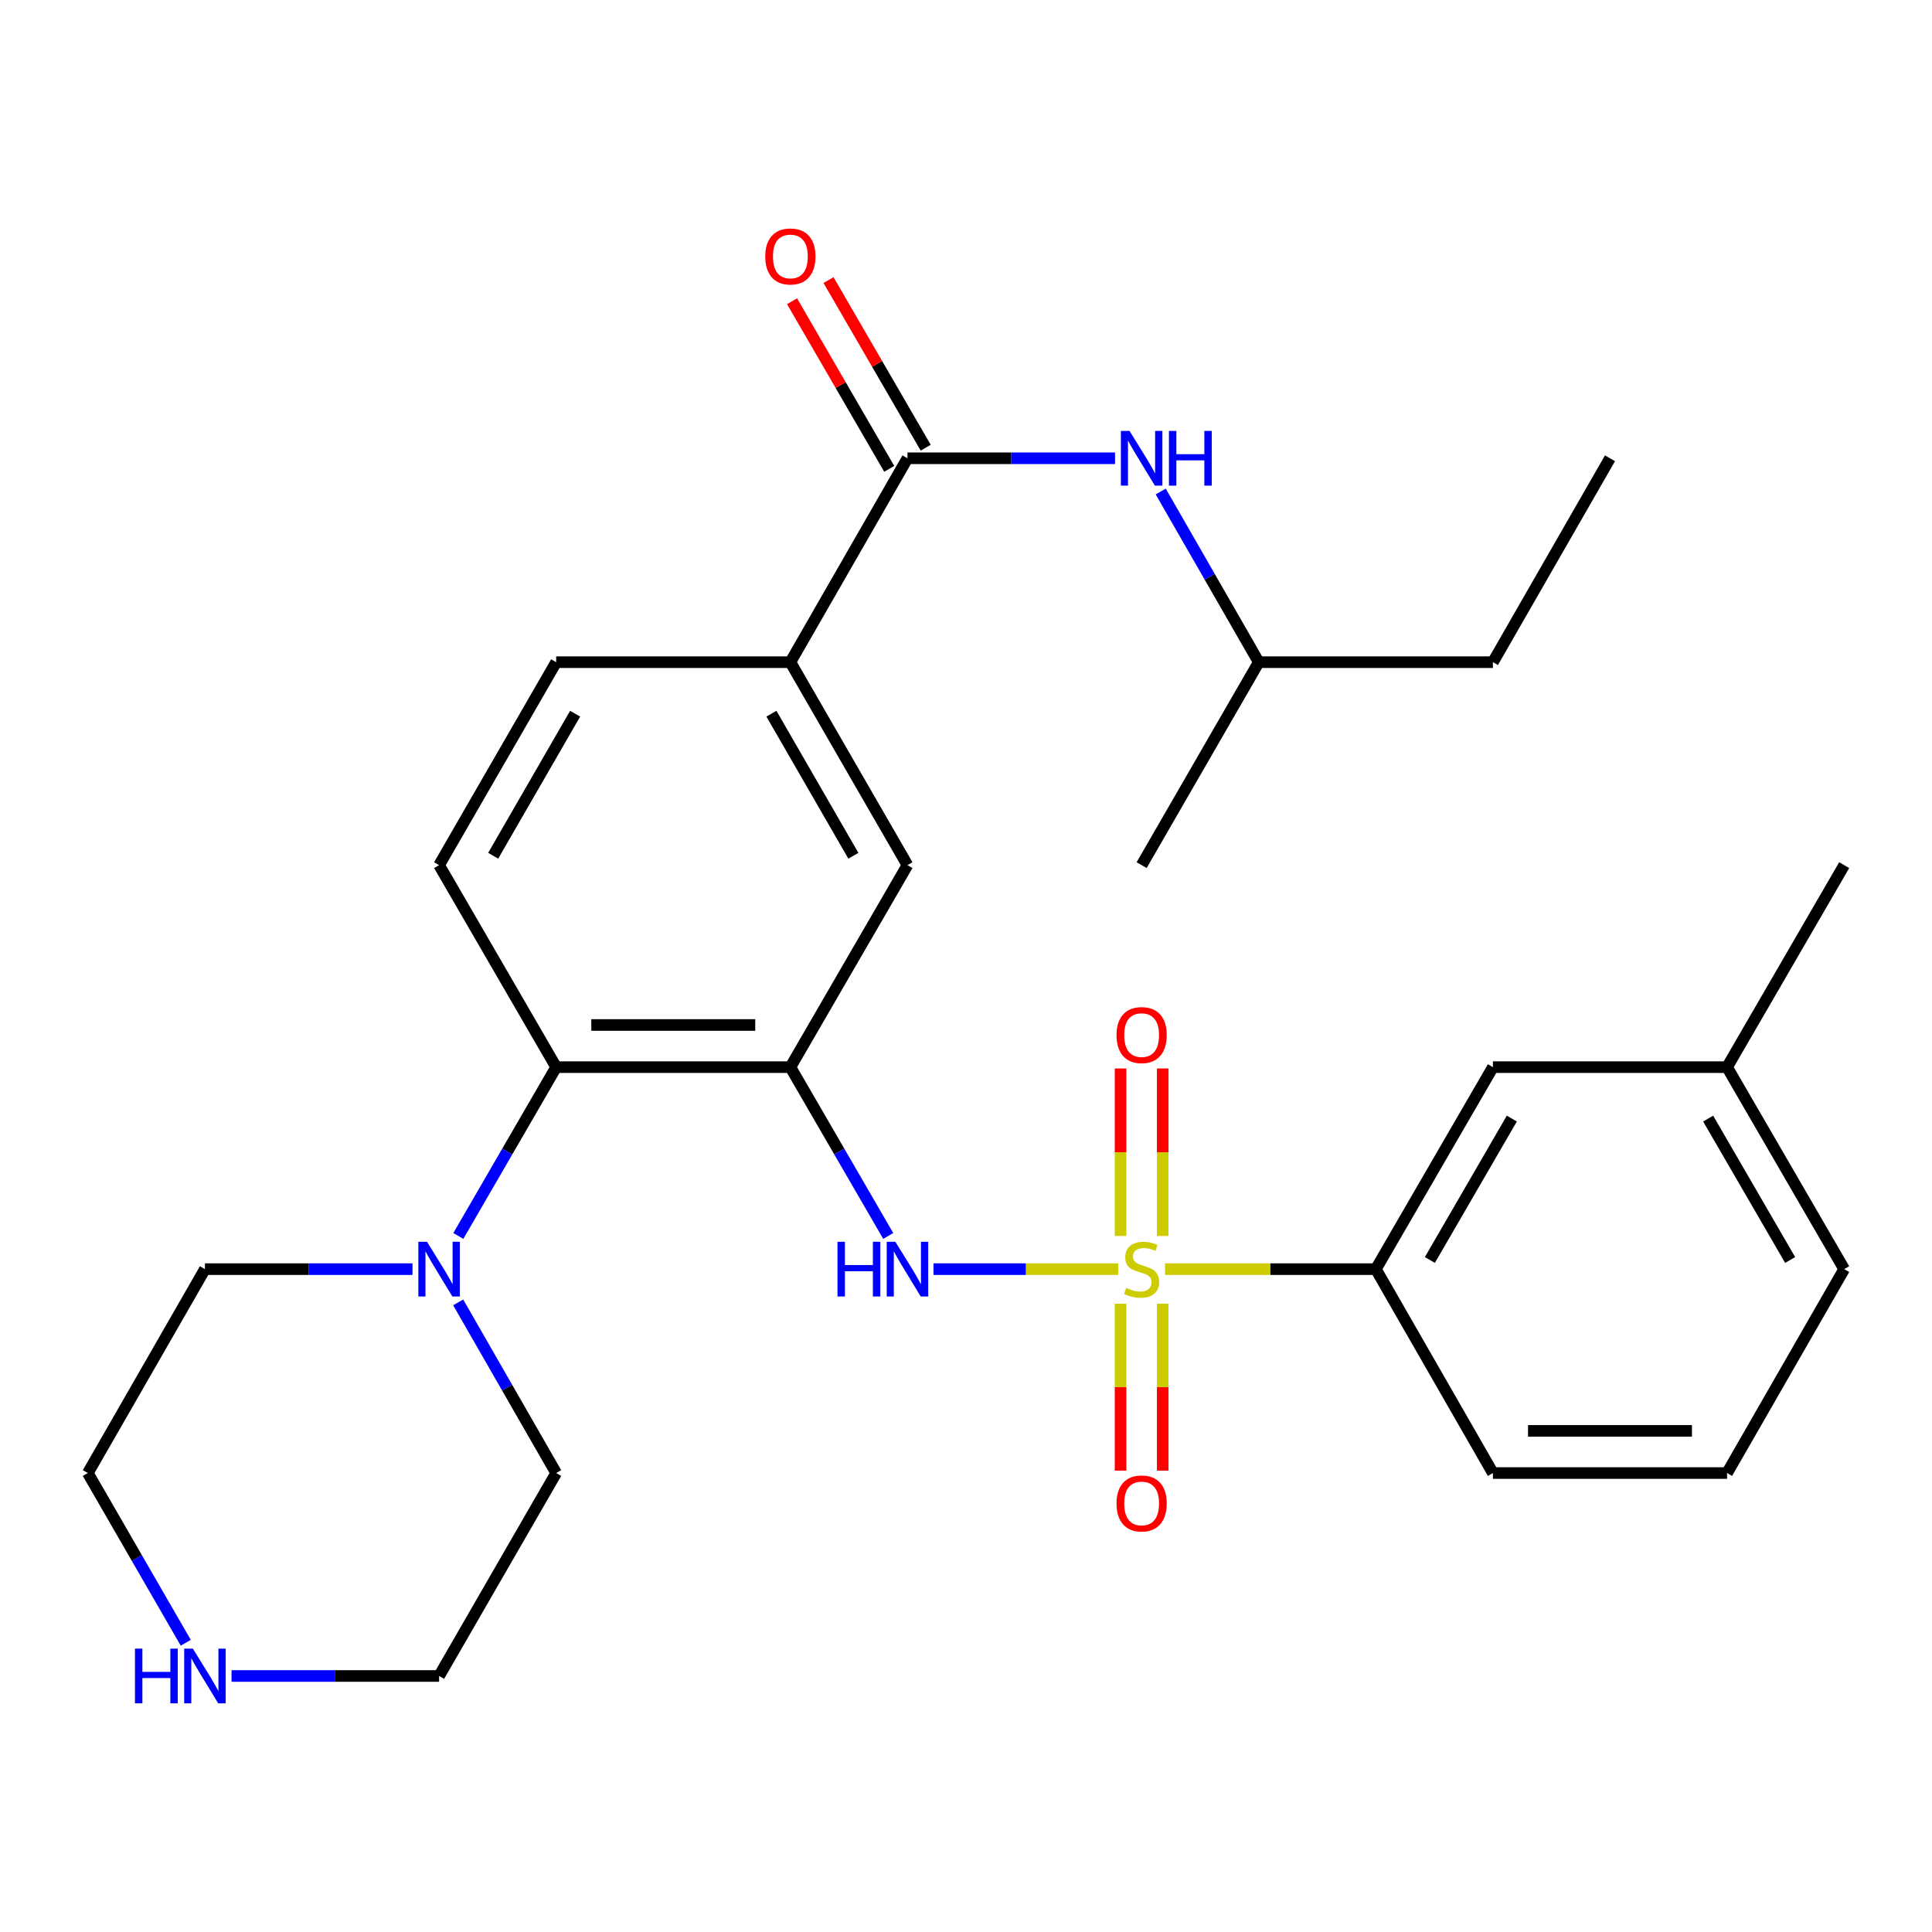<?xml version='1.0' encoding='iso-8859-1'?>
<svg version='1.1' baseProfile='full'
              xmlns='http://www.w3.org/2000/svg'
                      xmlns:rdkit='http://www.rdkit.org/xml'
                      xmlns:xlink='http://www.w3.org/1999/xlink'
                  xml:space='preserve'
width='1000px' height='1000px' viewBox='0 0 1000 1000'>
<!-- END OF HEADER -->
<rect style='opacity:1.0;fill:#FFFFFF;stroke:none' width='1000' height='1000' x='0' y='0'> </rect>
<path class='bond-1' d='M 578.794,656.906 L 530.982,656.906' style='fill:none;fill-rule:evenodd;stroke:#CCCC00;stroke-width:6px;stroke-linecap:butt;stroke-linejoin:miter;stroke-opacity:1' />
<path class='bond-1' d='M 530.982,656.906 L 483.17,656.906' style='fill:none;fill-rule:evenodd;stroke:#0000FF;stroke-width:6px;stroke-linecap:butt;stroke-linejoin:miter;stroke-opacity:1' />
<path class='bond-4' d='M 603.015,656.906 L 657.572,656.906' style='fill:none;fill-rule:evenodd;stroke:#CCCC00;stroke-width:6px;stroke-linecap:butt;stroke-linejoin:miter;stroke-opacity:1' />
<path class='bond-4' d='M 657.572,656.906 L 712.13,656.906' style='fill:none;fill-rule:evenodd;stroke:#000000;stroke-width:6px;stroke-linecap:butt;stroke-linejoin:miter;stroke-opacity:1' />
<path class='bond-9' d='M 601.816,639.756 L 601.816,596.399' style='fill:none;fill-rule:evenodd;stroke:#CCCC00;stroke-width:6px;stroke-linecap:butt;stroke-linejoin:miter;stroke-opacity:1' />
<path class='bond-9' d='M 601.816,596.399 L 601.816,553.042' style='fill:none;fill-rule:evenodd;stroke:#FF0000;stroke-width:6px;stroke-linecap:butt;stroke-linejoin:miter;stroke-opacity:1' />
<path class='bond-9' d='M 579.993,639.756 L 579.993,596.399' style='fill:none;fill-rule:evenodd;stroke:#CCCC00;stroke-width:6px;stroke-linecap:butt;stroke-linejoin:miter;stroke-opacity:1' />
<path class='bond-9' d='M 579.993,596.399 L 579.993,553.042' style='fill:none;fill-rule:evenodd;stroke:#FF0000;stroke-width:6px;stroke-linecap:butt;stroke-linejoin:miter;stroke-opacity:1' />
<path class='bond-10' d='M 579.993,674.816 L 579.993,718.005' style='fill:none;fill-rule:evenodd;stroke:#CCCC00;stroke-width:6px;stroke-linecap:butt;stroke-linejoin:miter;stroke-opacity:1' />
<path class='bond-10' d='M 579.993,718.005 L 579.993,761.194' style='fill:none;fill-rule:evenodd;stroke:#FF0000;stroke-width:6px;stroke-linecap:butt;stroke-linejoin:miter;stroke-opacity:1' />
<path class='bond-10' d='M 601.816,674.816 L 601.816,718.005' style='fill:none;fill-rule:evenodd;stroke:#CCCC00;stroke-width:6px;stroke-linecap:butt;stroke-linejoin:miter;stroke-opacity:1' />
<path class='bond-10' d='M 601.816,718.005 L 601.816,761.194' style='fill:none;fill-rule:evenodd;stroke:#FF0000;stroke-width:6px;stroke-linecap:butt;stroke-linejoin:miter;stroke-opacity:1' />
<path class='bond-0' d='M 409.096,552.351 L 434.42,596.038' style='fill:none;fill-rule:evenodd;stroke:#000000;stroke-width:6px;stroke-linecap:butt;stroke-linejoin:miter;stroke-opacity:1' />
<path class='bond-0' d='M 434.42,596.038 L 459.743,639.725' style='fill:none;fill-rule:evenodd;stroke:#0000FF;stroke-width:6px;stroke-linecap:butt;stroke-linejoin:miter;stroke-opacity:1' />
<path class='bond-3' d='M 409.096,552.351 L 287.87,552.351' style='fill:none;fill-rule:evenodd;stroke:#000000;stroke-width:6px;stroke-linecap:butt;stroke-linejoin:miter;stroke-opacity:1' />
<path class='bond-3' d='M 390.912,530.528 L 306.054,530.528' style='fill:none;fill-rule:evenodd;stroke:#000000;stroke-width:6px;stroke-linecap:butt;stroke-linejoin:miter;stroke-opacity:1' />
<path class='bond-7' d='M 409.096,552.351 L 469.703,447.795' style='fill:none;fill-rule:evenodd;stroke:#000000;stroke-width:6px;stroke-linecap:butt;stroke-linejoin:miter;stroke-opacity:1' />
<path class='bond-2' d='M 469.703,237.205 L 409.096,342.742' style='fill:none;fill-rule:evenodd;stroke:#000000;stroke-width:6px;stroke-linecap:butt;stroke-linejoin:miter;stroke-opacity:1' />
<path class='bond-8' d='M 469.703,237.205 L 523.418,237.205' style='fill:none;fill-rule:evenodd;stroke:#000000;stroke-width:6px;stroke-linecap:butt;stroke-linejoin:miter;stroke-opacity:1' />
<path class='bond-8' d='M 523.418,237.205 L 577.134,237.205' style='fill:none;fill-rule:evenodd;stroke:#0000FF;stroke-width:6px;stroke-linecap:butt;stroke-linejoin:miter;stroke-opacity:1' />
<path class='bond-12' d='M 479.142,231.732 L 453.993,188.351' style='fill:none;fill-rule:evenodd;stroke:#000000;stroke-width:6px;stroke-linecap:butt;stroke-linejoin:miter;stroke-opacity:1' />
<path class='bond-12' d='M 453.993,188.351 L 428.844,144.969' style='fill:none;fill-rule:evenodd;stroke:#FF0000;stroke-width:6px;stroke-linecap:butt;stroke-linejoin:miter;stroke-opacity:1' />
<path class='bond-12' d='M 460.263,242.677 L 435.113,199.296' style='fill:none;fill-rule:evenodd;stroke:#000000;stroke-width:6px;stroke-linecap:butt;stroke-linejoin:miter;stroke-opacity:1' />
<path class='bond-12' d='M 435.113,199.296 L 409.964,155.915' style='fill:none;fill-rule:evenodd;stroke:#FF0000;stroke-width:6px;stroke-linecap:butt;stroke-linejoin:miter;stroke-opacity:1' />
<path class='bond-5' d='M 287.87,552.351 L 262.551,596.038' style='fill:none;fill-rule:evenodd;stroke:#000000;stroke-width:6px;stroke-linecap:butt;stroke-linejoin:miter;stroke-opacity:1' />
<path class='bond-5' d='M 262.551,596.038 L 237.232,639.725' style='fill:none;fill-rule:evenodd;stroke:#0000FF;stroke-width:6px;stroke-linecap:butt;stroke-linejoin:miter;stroke-opacity:1' />
<path class='bond-11' d='M 287.87,552.351 L 227.275,447.795' style='fill:none;fill-rule:evenodd;stroke:#000000;stroke-width:6px;stroke-linecap:butt;stroke-linejoin:miter;stroke-opacity:1' />
<path class='bond-15' d='M 712.13,656.906 L 772.725,552.351' style='fill:none;fill-rule:evenodd;stroke:#000000;stroke-width:6px;stroke-linecap:butt;stroke-linejoin:miter;stroke-opacity:1' />
<path class='bond-15' d='M 740.1,652.165 L 782.517,578.976' style='fill:none;fill-rule:evenodd;stroke:#000000;stroke-width:6px;stroke-linecap:butt;stroke-linejoin:miter;stroke-opacity:1' />
<path class='bond-20' d='M 712.13,656.906 L 772.725,762.444' style='fill:none;fill-rule:evenodd;stroke:#000000;stroke-width:6px;stroke-linecap:butt;stroke-linejoin:miter;stroke-opacity:1' />
<path class='bond-17' d='M 213.505,656.906 L 159.789,656.906' style='fill:none;fill-rule:evenodd;stroke:#0000FF;stroke-width:6px;stroke-linecap:butt;stroke-linejoin:miter;stroke-opacity:1' />
<path class='bond-17' d='M 159.789,656.906 L 106.074,656.906' style='fill:none;fill-rule:evenodd;stroke:#000000;stroke-width:6px;stroke-linecap:butt;stroke-linejoin:miter;stroke-opacity:1' />
<path class='bond-18' d='M 237.152,674.109 L 262.511,718.276' style='fill:none;fill-rule:evenodd;stroke:#0000FF;stroke-width:6px;stroke-linecap:butt;stroke-linejoin:miter;stroke-opacity:1' />
<path class='bond-18' d='M 262.511,718.276 L 287.87,762.444' style='fill:none;fill-rule:evenodd;stroke:#000000;stroke-width:6px;stroke-linecap:butt;stroke-linejoin:miter;stroke-opacity:1' />
<path class='bond-6' d='M 409.096,342.742 L 469.703,447.795' style='fill:none;fill-rule:evenodd;stroke:#000000;stroke-width:6px;stroke-linecap:butt;stroke-linejoin:miter;stroke-opacity:1' />
<path class='bond-6' d='M 399.284,369.405 L 441.709,442.942' style='fill:none;fill-rule:evenodd;stroke:#000000;stroke-width:6px;stroke-linecap:butt;stroke-linejoin:miter;stroke-opacity:1' />
<path class='bond-14' d='M 409.096,342.742 L 287.87,342.742' style='fill:none;fill-rule:evenodd;stroke:#000000;stroke-width:6px;stroke-linecap:butt;stroke-linejoin:miter;stroke-opacity:1' />
<path class='bond-19' d='M 600.787,254.407 L 626.161,298.575' style='fill:none;fill-rule:evenodd;stroke:#0000FF;stroke-width:6px;stroke-linecap:butt;stroke-linejoin:miter;stroke-opacity:1' />
<path class='bond-19' d='M 626.161,298.575 L 651.535,342.742' style='fill:none;fill-rule:evenodd;stroke:#000000;stroke-width:6px;stroke-linecap:butt;stroke-linejoin:miter;stroke-opacity:1' />
<path class='bond-30' d='M 227.275,447.795 L 287.87,342.742' style='fill:none;fill-rule:evenodd;stroke:#000000;stroke-width:6px;stroke-linecap:butt;stroke-linejoin:miter;stroke-opacity:1' />
<path class='bond-30' d='M 255.268,442.941 L 297.684,369.404' style='fill:none;fill-rule:evenodd;stroke:#000000;stroke-width:6px;stroke-linecap:butt;stroke-linejoin:miter;stroke-opacity:1' />
<path class='bond-13' d='M 119.844,867.484 L 173.559,867.484' style='fill:none;fill-rule:evenodd;stroke:#0000FF;stroke-width:6px;stroke-linecap:butt;stroke-linejoin:miter;stroke-opacity:1' />
<path class='bond-13' d='M 173.559,867.484 L 227.275,867.484' style='fill:none;fill-rule:evenodd;stroke:#000000;stroke-width:6px;stroke-linecap:butt;stroke-linejoin:miter;stroke-opacity:1' />
<path class='bond-31' d='M 96.152,850.293 L 70.803,806.368' style='fill:none;fill-rule:evenodd;stroke:#0000FF;stroke-width:6px;stroke-linecap:butt;stroke-linejoin:miter;stroke-opacity:1' />
<path class='bond-31' d='M 70.803,806.368 L 45.455,762.444' style='fill:none;fill-rule:evenodd;stroke:#000000;stroke-width:6px;stroke-linecap:butt;stroke-linejoin:miter;stroke-opacity:1' />
<path class='bond-16' d='M 772.725,552.351 L 893.926,552.351' style='fill:none;fill-rule:evenodd;stroke:#000000;stroke-width:6px;stroke-linecap:butt;stroke-linejoin:miter;stroke-opacity:1' />
<path class='bond-25' d='M 893.926,552.351 L 954.545,447.795' style='fill:none;fill-rule:evenodd;stroke:#000000;stroke-width:6px;stroke-linecap:butt;stroke-linejoin:miter;stroke-opacity:1' />
<path class='bond-29' d='M 893.926,552.351 L 954.545,656.906' style='fill:none;fill-rule:evenodd;stroke:#000000;stroke-width:6px;stroke-linecap:butt;stroke-linejoin:miter;stroke-opacity:1' />
<path class='bond-29' d='M 884.14,578.98 L 926.573,652.169' style='fill:none;fill-rule:evenodd;stroke:#000000;stroke-width:6px;stroke-linecap:butt;stroke-linejoin:miter;stroke-opacity:1' />
<path class='bond-22' d='M 106.074,656.906 L 45.455,762.444' style='fill:none;fill-rule:evenodd;stroke:#000000;stroke-width:6px;stroke-linecap:butt;stroke-linejoin:miter;stroke-opacity:1' />
<path class='bond-21' d='M 287.87,762.444 L 227.275,867.484' style='fill:none;fill-rule:evenodd;stroke:#000000;stroke-width:6px;stroke-linecap:butt;stroke-linejoin:miter;stroke-opacity:1' />
<path class='bond-26' d='M 651.535,342.742 L 772.725,342.742' style='fill:none;fill-rule:evenodd;stroke:#000000;stroke-width:6px;stroke-linecap:butt;stroke-linejoin:miter;stroke-opacity:1' />
<path class='bond-27' d='M 651.535,342.742 L 590.904,447.795' style='fill:none;fill-rule:evenodd;stroke:#000000;stroke-width:6px;stroke-linecap:butt;stroke-linejoin:miter;stroke-opacity:1' />
<path class='bond-23' d='M 772.725,762.444 L 893.926,762.444' style='fill:none;fill-rule:evenodd;stroke:#000000;stroke-width:6px;stroke-linecap:butt;stroke-linejoin:miter;stroke-opacity:1' />
<path class='bond-23' d='M 790.905,740.621 L 875.746,740.621' style='fill:none;fill-rule:evenodd;stroke:#000000;stroke-width:6px;stroke-linecap:butt;stroke-linejoin:miter;stroke-opacity:1' />
<path class='bond-24' d='M 893.926,762.444 L 954.545,656.906' style='fill:none;fill-rule:evenodd;stroke:#000000;stroke-width:6px;stroke-linecap:butt;stroke-linejoin:miter;stroke-opacity:1' />
<path class='bond-28' d='M 772.725,342.742 L 833.332,237.205' style='fill:none;fill-rule:evenodd;stroke:#000000;stroke-width:6px;stroke-linecap:butt;stroke-linejoin:miter;stroke-opacity:1' />
<path  class='atom-0' d='M 582.904 666.626
Q 583.224 666.746, 584.544 667.306
Q 585.864 667.866, 587.304 668.226
Q 588.784 668.546, 590.224 668.546
Q 592.904 668.546, 594.464 667.266
Q 596.024 665.946, 596.024 663.666
Q 596.024 662.106, 595.224 661.146
Q 594.464 660.186, 593.264 659.666
Q 592.064 659.146, 590.064 658.546
Q 587.544 657.786, 586.024 657.066
Q 584.544 656.346, 583.464 654.826
Q 582.424 653.306, 582.424 650.746
Q 582.424 647.186, 584.824 644.986
Q 587.264 642.786, 592.064 642.786
Q 595.344 642.786, 599.064 644.346
L 598.144 647.426
Q 594.744 646.026, 592.184 646.026
Q 589.424 646.026, 587.904 647.186
Q 586.384 648.306, 586.424 650.266
Q 586.424 651.786, 587.184 652.706
Q 587.984 653.626, 589.104 654.146
Q 590.264 654.666, 592.184 655.266
Q 594.744 656.066, 596.264 656.866
Q 597.784 657.666, 598.864 659.306
Q 599.984 660.906, 599.984 663.666
Q 599.984 667.586, 597.344 669.706
Q 594.744 671.786, 590.384 671.786
Q 587.864 671.786, 585.944 671.226
Q 584.064 670.706, 581.824 669.786
L 582.904 666.626
' fill='#CCCC00'/>
<path  class='atom-2' d='M 433.483 642.746
L 437.323 642.746
L 437.323 654.786
L 451.803 654.786
L 451.803 642.746
L 455.643 642.746
L 455.643 671.066
L 451.803 671.066
L 451.803 657.986
L 437.323 657.986
L 437.323 671.066
L 433.483 671.066
L 433.483 642.746
' fill='#0000FF'/>
<path  class='atom-2' d='M 463.443 642.746
L 472.723 657.746
Q 473.643 659.226, 475.123 661.906
Q 476.603 664.586, 476.683 664.746
L 476.683 642.746
L 480.443 642.746
L 480.443 671.066
L 476.563 671.066
L 466.603 654.666
Q 465.443 652.746, 464.203 650.546
Q 463.003 648.346, 462.643 647.666
L 462.643 671.066
L 458.963 671.066
L 458.963 642.746
L 463.443 642.746
' fill='#0000FF'/>
<path  class='atom-6' d='M 221.015 642.746
L 230.295 657.746
Q 231.215 659.226, 232.695 661.906
Q 234.175 664.586, 234.255 664.746
L 234.255 642.746
L 238.015 642.746
L 238.015 671.066
L 234.135 671.066
L 224.175 654.666
Q 223.015 652.746, 221.775 650.546
Q 220.575 648.346, 220.215 647.666
L 220.215 671.066
L 216.535 671.066
L 216.535 642.746
L 221.015 642.746
' fill='#0000FF'/>
<path  class='atom-9' d='M 584.644 223.045
L 593.924 238.045
Q 594.844 239.525, 596.324 242.205
Q 597.804 244.885, 597.884 245.045
L 597.884 223.045
L 601.644 223.045
L 601.644 251.365
L 597.764 251.365
L 587.804 234.965
Q 586.644 233.045, 585.404 230.845
Q 584.204 228.645, 583.844 227.965
L 583.844 251.365
L 580.164 251.365
L 580.164 223.045
L 584.644 223.045
' fill='#0000FF'/>
<path  class='atom-9' d='M 605.044 223.045
L 608.884 223.045
L 608.884 235.085
L 623.364 235.085
L 623.364 223.045
L 627.204 223.045
L 627.204 251.365
L 623.364 251.365
L 623.364 238.285
L 608.884 238.285
L 608.884 251.365
L 605.044 251.365
L 605.044 223.045
' fill='#0000FF'/>
<path  class='atom-10' d='M 577.904 535.76
Q 577.904 528.96, 581.264 525.16
Q 584.624 521.36, 590.904 521.36
Q 597.184 521.36, 600.544 525.16
Q 603.904 528.96, 603.904 535.76
Q 603.904 542.64, 600.504 546.56
Q 597.104 550.44, 590.904 550.44
Q 584.664 550.44, 581.264 546.56
Q 577.904 542.68, 577.904 535.76
M 590.904 547.24
Q 595.224 547.24, 597.544 544.36
Q 599.904 541.44, 599.904 535.76
Q 599.904 530.2, 597.544 527.4
Q 595.224 524.56, 590.904 524.56
Q 586.584 524.56, 584.224 527.36
Q 581.904 530.16, 581.904 535.76
Q 581.904 541.48, 584.224 544.36
Q 586.584 547.24, 590.904 547.24
' fill='#FF0000'/>
<path  class='atom-11' d='M 577.904 778.176
Q 577.904 771.376, 581.264 767.576
Q 584.624 763.776, 590.904 763.776
Q 597.184 763.776, 600.544 767.576
Q 603.904 771.376, 603.904 778.176
Q 603.904 785.056, 600.504 788.976
Q 597.104 792.856, 590.904 792.856
Q 584.664 792.856, 581.264 788.976
Q 577.904 785.096, 577.904 778.176
M 590.904 789.656
Q 595.224 789.656, 597.544 786.776
Q 599.904 783.856, 599.904 778.176
Q 599.904 772.616, 597.544 769.816
Q 595.224 766.976, 590.904 766.976
Q 586.584 766.976, 584.224 769.776
Q 581.904 772.576, 581.904 778.176
Q 581.904 783.896, 584.224 786.776
Q 586.584 789.656, 590.904 789.656
' fill='#FF0000'/>
<path  class='atom-13' d='M 396.096 132.741
Q 396.096 125.941, 399.456 122.141
Q 402.816 118.341, 409.096 118.341
Q 415.376 118.341, 418.736 122.141
Q 422.096 125.941, 422.096 132.741
Q 422.096 139.621, 418.696 143.541
Q 415.296 147.421, 409.096 147.421
Q 402.856 147.421, 399.456 143.541
Q 396.096 139.661, 396.096 132.741
M 409.096 144.221
Q 413.416 144.221, 415.736 141.341
Q 418.096 138.421, 418.096 132.741
Q 418.096 127.181, 415.736 124.381
Q 413.416 121.541, 409.096 121.541
Q 404.776 121.541, 402.416 124.341
Q 400.096 127.141, 400.096 132.741
Q 400.096 138.461, 402.416 141.341
Q 404.776 144.221, 409.096 144.221
' fill='#FF0000'/>
<path  class='atom-14' d='M 69.853 853.324
L 73.694 853.324
L 73.694 865.364
L 88.174 865.364
L 88.174 853.324
L 92.013 853.324
L 92.013 881.644
L 88.174 881.644
L 88.174 868.564
L 73.694 868.564
L 73.694 881.644
L 69.853 881.644
L 69.853 853.324
' fill='#0000FF'/>
<path  class='atom-14' d='M 99.814 853.324
L 109.094 868.324
Q 110.014 869.804, 111.494 872.484
Q 112.974 875.164, 113.054 875.324
L 113.054 853.324
L 116.814 853.324
L 116.814 881.644
L 112.934 881.644
L 102.974 865.244
Q 101.814 863.324, 100.574 861.124
Q 99.374 858.924, 99.013 858.244
L 99.013 881.644
L 95.334 881.644
L 95.334 853.324
L 99.814 853.324
' fill='#0000FF'/>
</svg>
